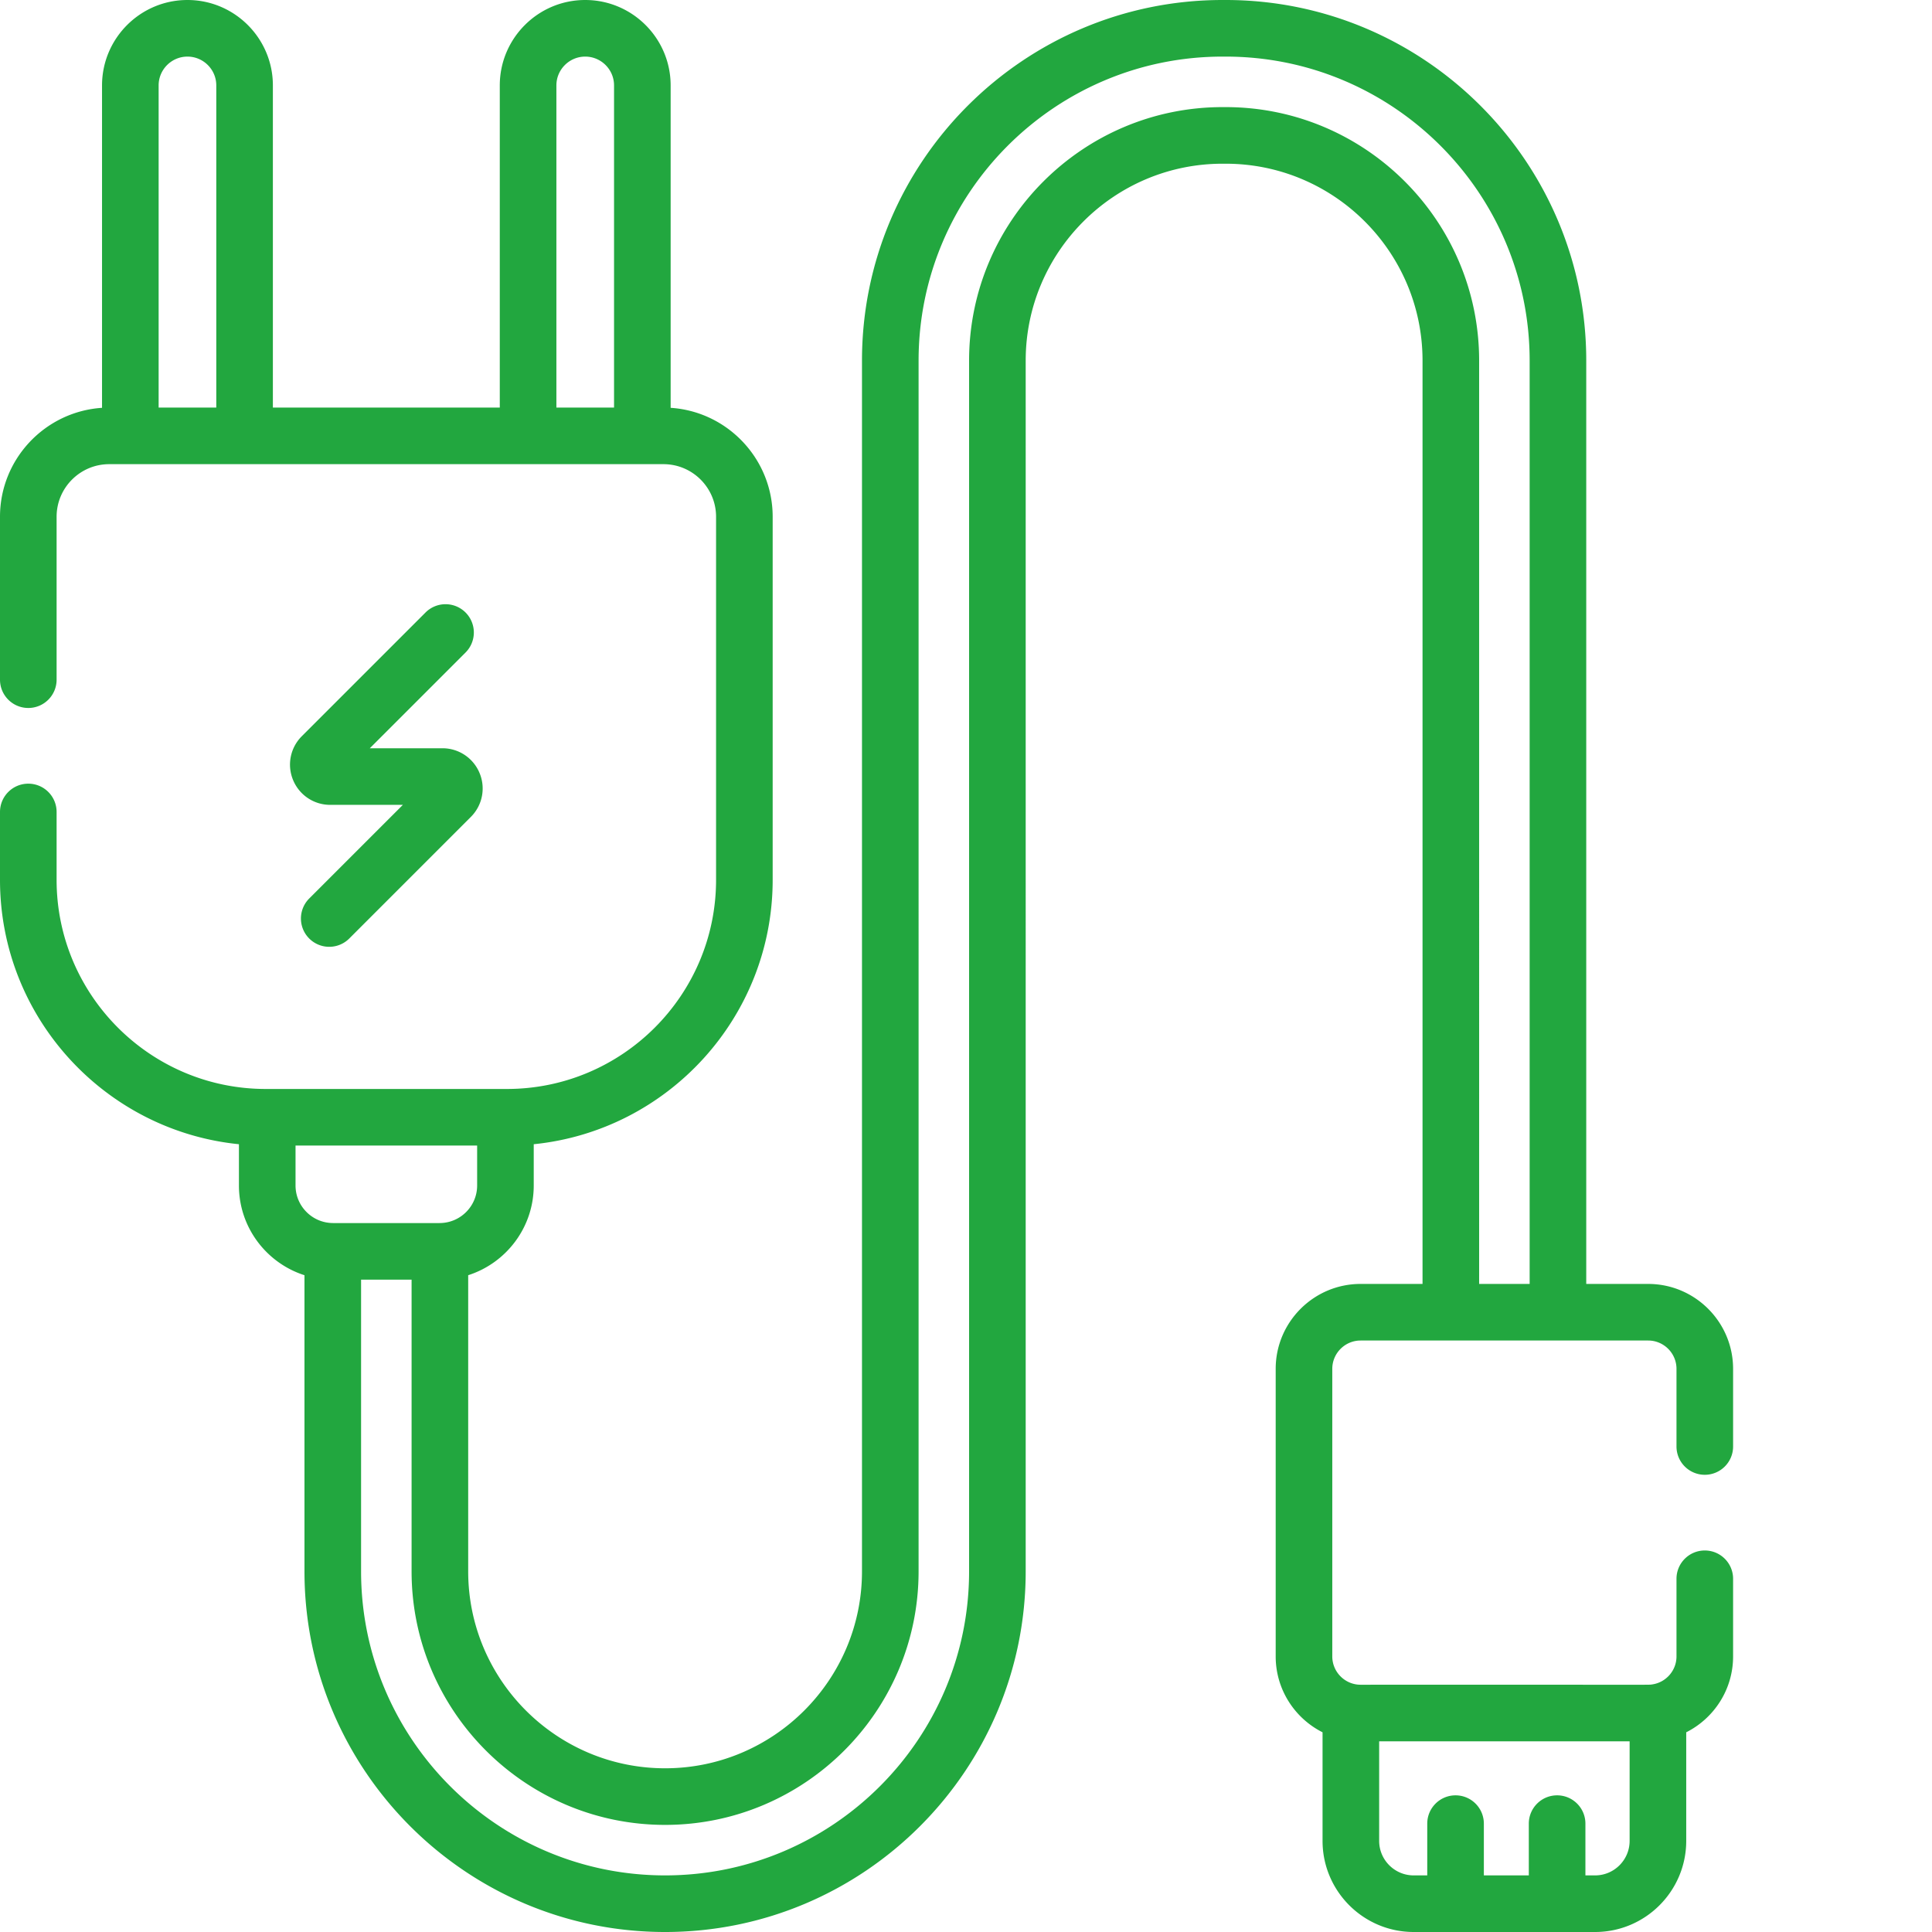 <?xml version="1.0" encoding="UTF-8"?>
<svg xmlns="http://www.w3.org/2000/svg" xmlns:xlink="http://www.w3.org/1999/xlink" version="1.1" width="512" height="512" x="0" y="0" viewBox="0 0 512 512" style="enable-background:new 0 0 512 512" xml:space="preserve" class="">
  <g>
    <path d="M123.376 162.317a7.502 7.502 0 0 0-10.607 0L79.98 195.106a10.626 10.626 0 0 0-2.308 11.614 10.625 10.625 0 0 0 9.845 6.577h19.246l-24.815 24.814a7.5 7.5 0 0 0 10.607 10.607l32.229-32.229a10.626 10.626 0 0 0 2.31-11.614 10.625 10.625 0 0 0-9.846-6.579H98.002l25.374-25.373a7.5 7.5 0 0 0 0-10.606z" fill="#22a73f" opacity="1" data-original="#000000"></path>
    <path d="M451.789 390.835c4.143 0 7.5-3.357 7.5-7.5v-20.573c0-12.41-10.097-22.507-22.507-22.507h-16.41V95.565C420.372 42.87 377.502 0 324.807 0h-.808c-52.694 0-95.564 42.87-95.564 95.565v320.869c0 28.772-23.408 52.18-52.18 52.18s-52.179-23.407-52.179-52.18v-78.491c10.062-3.218 17.37-12.656 17.37-23.771V303.23c35.507-3.57 63.319-33.626 63.319-70.058v-96.224c0-15.318-11.965-27.887-27.038-28.87V22.64c0-12.483-10.156-22.64-22.64-22.64s-22.639 10.156-22.639 22.64v85.369H72.316V22.64C72.316 10.156 62.161 0 49.678 0S27.039 10.156 27.039 22.64v85.438C11.965 109.061 0 121.63 0 136.948v43.173c0 4.143 3.357 7.5 7.5 7.5s7.5-3.357 7.5-7.5v-43.173c0-7.687 6.253-13.939 13.939-13.939h146.887c7.687 0 13.939 6.253 13.939 13.939v96.224c0 30.556-24.859 55.415-55.415 55.415H70.415C39.859 288.587 15 263.728 15 233.172v-17.991c0-4.143-3.357-7.5-7.5-7.5s-7.5 3.357-7.5 7.5v17.991c0 36.433 27.812 66.489 63.32 70.058v10.942c0 11.116 7.308 20.554 17.37 23.772v78.491c0 52.695 42.87 95.565 95.564 95.565 52.695 0 95.565-42.87 95.565-95.565V95.565c0-28.772 23.407-52.18 52.179-52.18h.808c28.771 0 52.18 23.407 52.18 52.18v244.689h-16.409c-12.41 0-22.507 10.097-22.507 22.507v76.205c0 8.785 5.062 16.405 12.42 20.111v28.774c0 13.315 10.833 24.148 24.148 24.148h48.082c13.315 0 24.147-10.833 24.147-24.148v-28.774c7.358-3.705 12.421-11.326 12.421-20.111v-20.572c0-4.143-3.357-7.5-7.5-7.5s-7.5 3.357-7.5 7.5v20.572c0 3.761-2.783 6.876-6.397 7.416l-.036.005c-1.149.166 3.911.049-77.279.086-4.14 0-7.507-3.367-7.507-7.507v-76.205c0-4.14 3.367-7.507 7.507-7.507h76.205c4.14 0 7.507 3.367 7.507 7.507v20.573a7.5 7.5 0 0 0 7.501 7.501zM57.316 108.009H42.039V22.64c0-4.213 3.427-7.64 7.639-7.64s7.639 3.427 7.639 7.64v85.369zm105.412 0H147.45V22.64c0-4.213 3.427-7.64 7.639-7.64 4.213 0 7.64 3.427 7.64 7.64v85.369zM365.49 461.474h66.378v26.378c0 5.045-4.104 9.148-9.147 9.148h-2.57v-13.717c0-4.143-3.357-7.5-7.5-7.5s-7.5 3.357-7.5 7.5V497h-11.915v-13.717c0-4.143-3.357-7.5-7.5-7.5s-7.5 3.357-7.5 7.5V497h-3.597c-5.045 0-9.148-4.104-9.148-9.148v-26.378zM88.2 324.121c-5.454-.04-9.88-4.486-9.88-9.949v-10.585h48.126v10.585c0 5.464-4.427 9.91-9.882 9.949-.045 0-.097.003-.146.004H88.346l-.146-.004zm317.172 16.134h-13.386V95.565c0-37.043-30.137-67.18-67.18-67.18h-.808c-37.042 0-67.179 30.137-67.179 67.18v320.869c0 44.424-36.142 80.565-80.565 80.565S95.69 460.858 95.69 416.435v-77.31h13.386v77.31c0 37.043 30.136 67.18 67.179 67.18s67.18-30.137 67.18-67.18V95.565c0-44.424 36.141-80.565 80.564-80.565h.808c44.424 0 80.565 36.142 80.565 80.565z" fill="#22a73f" opacity="1" data-original="#000000"></path>
  </g>
</svg>
